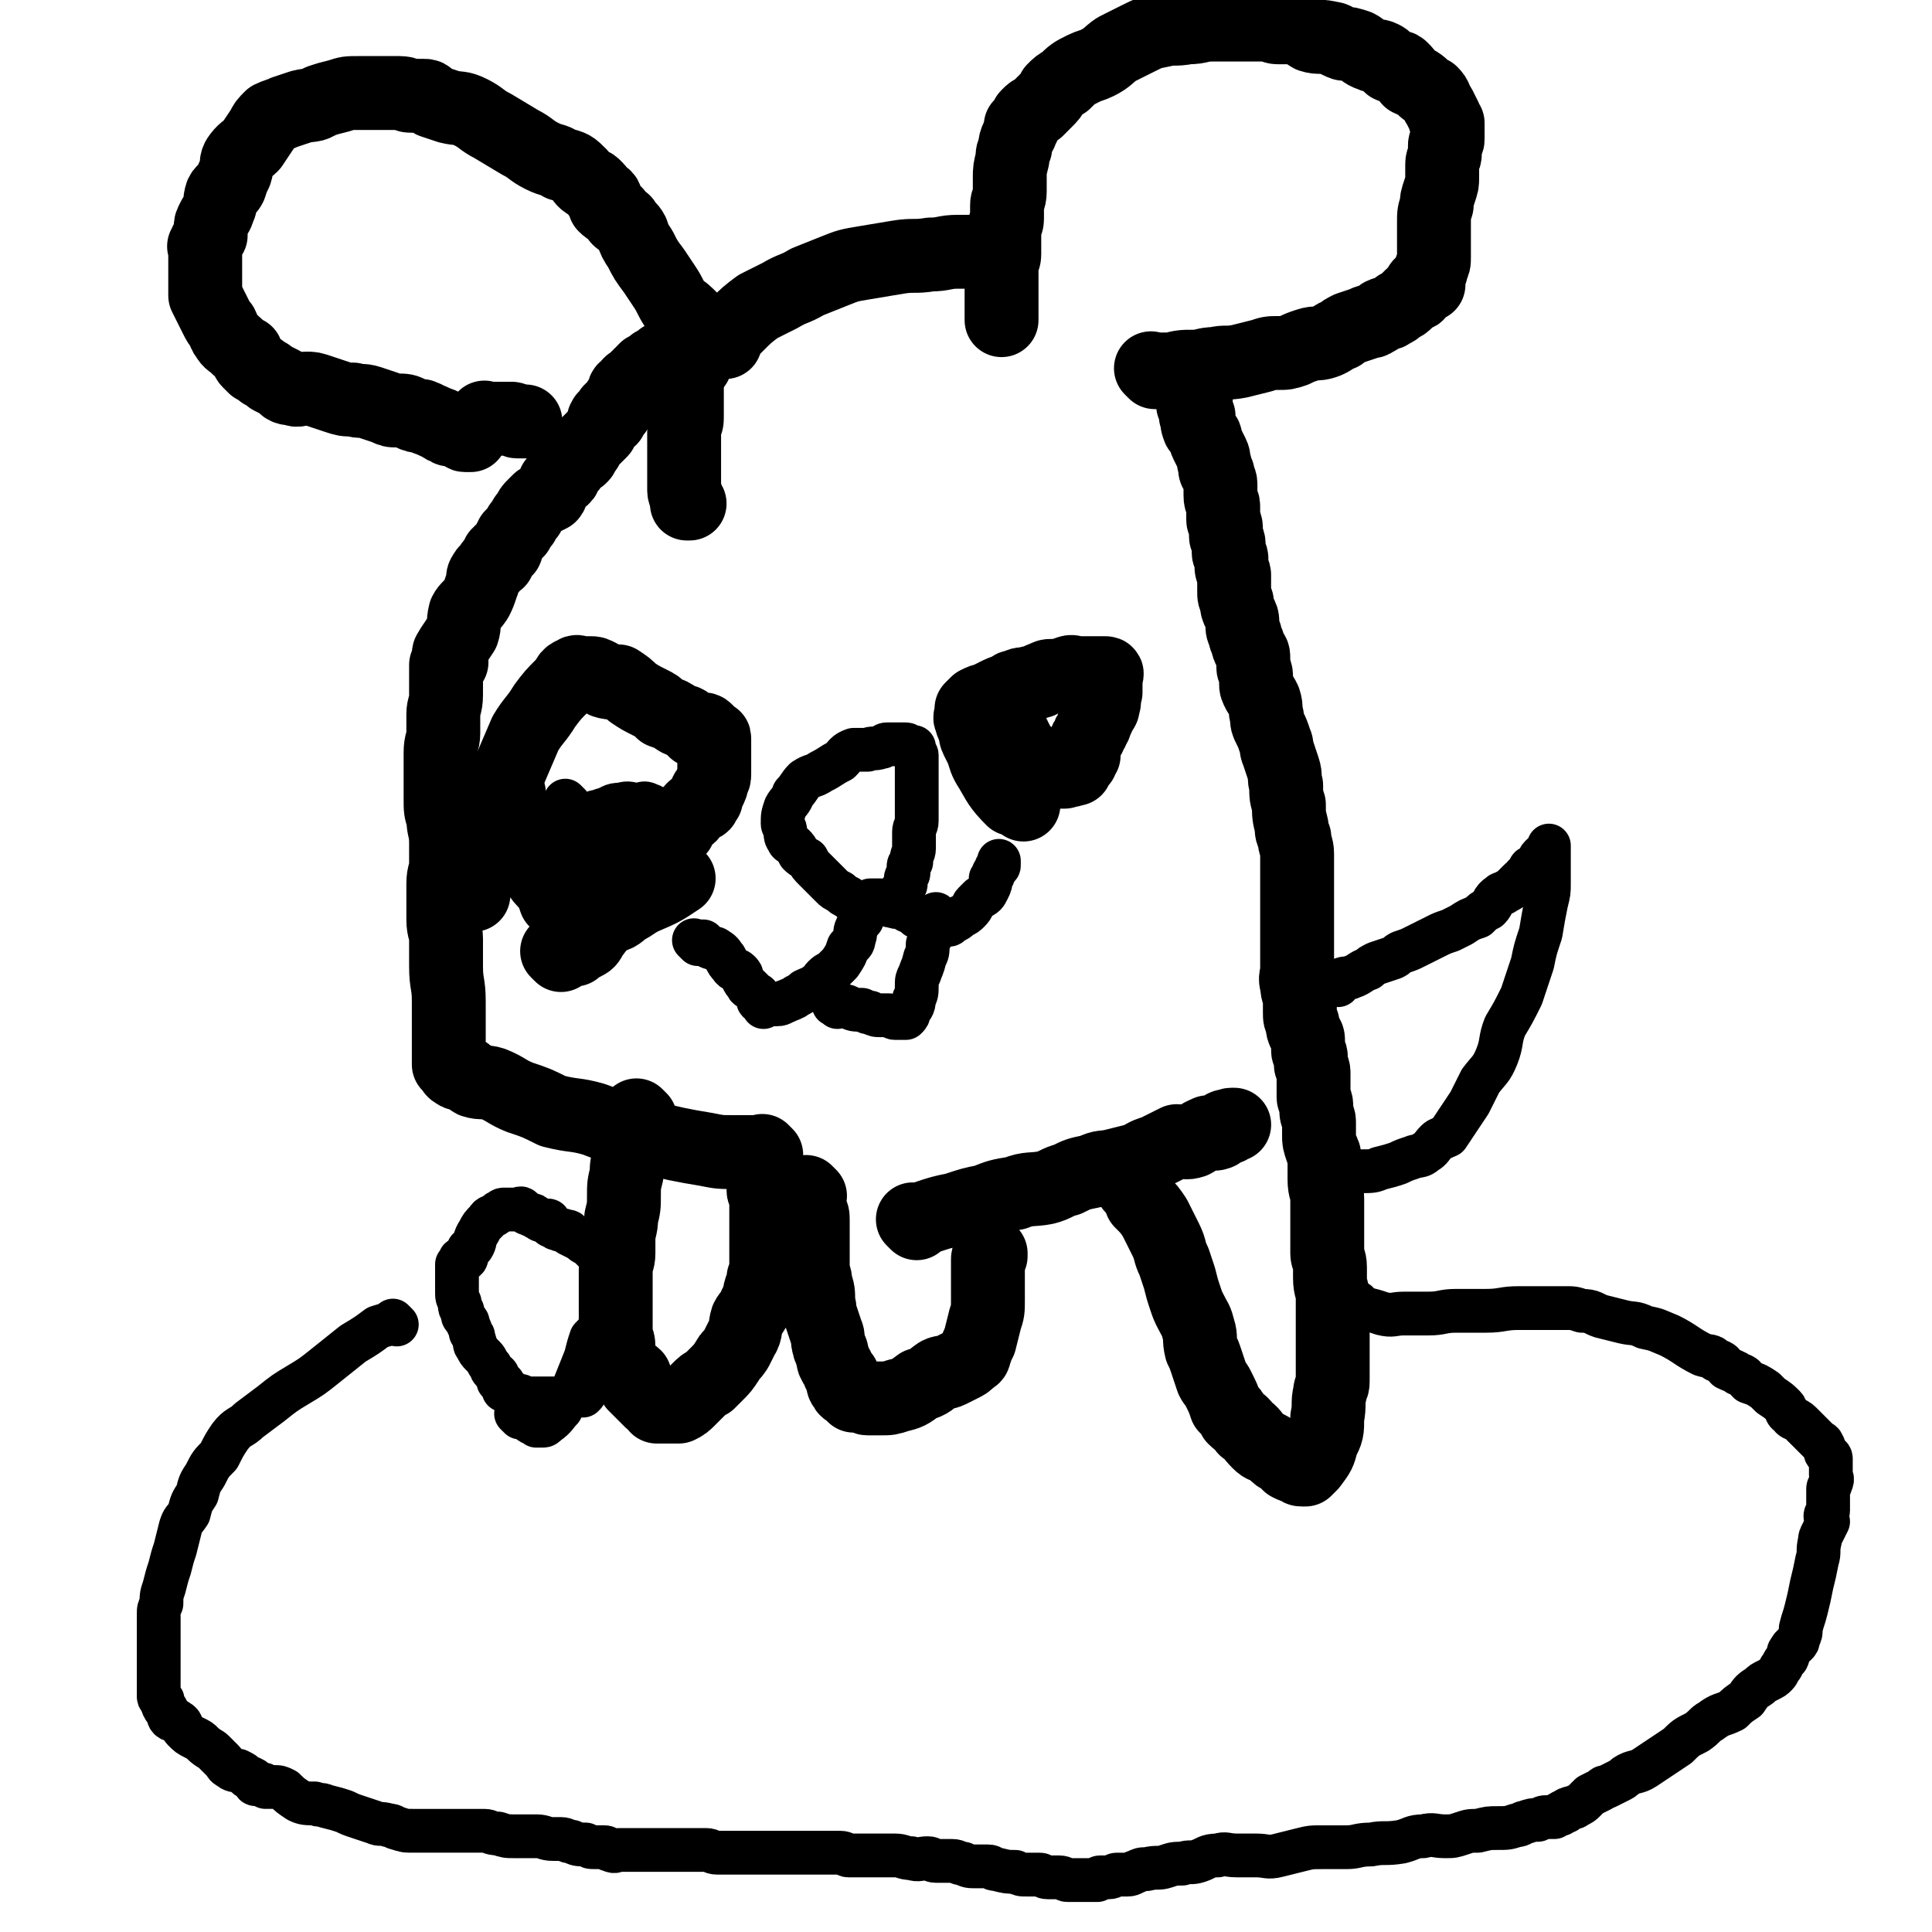 <svg viewBox='0 0 706 706' version='1.1' xmlns='http://www.w3.org/2000/svg' xmlns:xlink='http://www.w3.org/1999/xlink'><g fill='none' stroke='#000000' stroke-width='27' stroke-linecap='round' stroke-linejoin='round'><path d='M280,422c-1,-1 -1,-1 -1,-1 -1,-1 0,0 0,0 -1,0 -2,0 -3,0 -4,0 -4,0 -8,0 -5,0 -5,0 -10,-1 -6,-1 -6,-1 -11,-2 -8,-2 -8,-1 -15,-3 -7,-3 -7,-3 -15,-6 -7,-2 -7,-1 -15,-3 -6,-3 -6,-3 -12,-5 -5,-2 -5,-3 -10,-5 -3,-1 -4,0 -7,-1 -2,-1 -1,-2 -3,-3 -2,-1 -2,1 -3,0 -2,-1 -1,-1 -2,-2 -1,-1 -1,-1 -1,-1 0,0 0,0 0,-1 0,-2 0,-2 0,-3 0,-4 0,-4 0,-8 0,-6 0,-6 0,-11 0,-7 -1,-6 -1,-13 0,-5 0,-5 0,-10 0,-3 -1,-3 -1,-7 0,-2 0,-2 0,-5 0,-1 0,-1 0,-2 0,-1 0,-1 0,-2 0,-2 0,-2 0,-3 0,-1 0,-1 0,-1 0,-4 1,-4 1,-7 0,-4 0,-4 0,-8 0,-5 -1,-5 -1,-9 -1,-3 -1,-3 -1,-7 0,-1 0,-1 0,-3 0,-2 0,-2 0,-4 0,-1 0,-1 0,-1 0,-2 0,-2 0,-3 0,0 0,0 0,0 0,0 0,0 0,-1 0,0 0,0 0,-1 0,0 0,0 0,-1 0,-2 0,-2 0,-3 0,-4 1,-4 1,-7 0,-3 0,-3 0,-7 0,-3 1,-3 1,-7 0,-2 0,-2 0,-5 0,-1 0,-1 0,-2 0,-1 0,-1 0,-2 0,-1 0,-1 0,-2 1,-1 1,-1 2,-1 0,-1 -1,-1 -1,-1 0,-1 0,-1 0,-2 0,-1 1,-1 1,-2 2,-3 2,-3 4,-6 1,-3 0,-3 1,-7 1,-2 2,-2 4,-5 1,-2 1,-2 2,-5 1,-2 0,-3 1,-4 1,-2 1,-1 2,-2 1,-1 0,-1 1,-2 1,-1 1,-1 2,-1 0,-1 0,-1 0,-1 0,-1 0,-1 0,-1 0,-1 1,0 1,0 0,0 0,-1 0,-1 0,-1 1,0 1,-1 1,0 1,0 1,-1 1,-2 1,-2 2,-4 1,-1 1,-1 2,-2 1,-2 1,-2 2,-3 1,-2 1,-2 2,-3 1,-2 1,-2 2,-3 1,-1 1,-1 2,-2 2,-1 2,-1 4,-2 1,-1 0,-2 1,-3 1,-1 0,-1 1,-2 1,-1 1,0 2,-1 2,-1 1,-2 2,-4 1,0 1,0 1,0 1,-1 1,-2 2,-3 0,-1 0,-1 1,-1 1,0 1,0 1,0 1,-1 1,-1 1,-2 1,-1 1,-1 1,-1 1,-1 0,-1 1,-2 1,-1 1,-1 2,-2 1,-1 1,-1 2,-2 1,-1 1,-1 1,-2 1,-2 0,-2 1,-3 0,-1 1,0 2,0 0,-1 0,-1 0,-2 0,-1 0,-1 1,-1 0,0 1,0 1,0 0,0 0,-1 0,-1 0,-1 1,-1 1,-1 0,-1 0,-1 0,-1 0,-1 1,0 2,-1 0,-1 0,-1 0,-2 0,-1 0,-1 0,-1 0,-1 1,-1 2,-1 0,-1 0,0 0,0 0,0 0,-1 0,-1 0,-1 1,-1 1,-1 1,-1 1,-1 1,-1 1,0 1,-1 1,-1 1,-1 1,0 1,-1 1,0 1,-1 1,-1 1,-1 1,-1 1,-1 2,-1 2,-1 3,-2 2,-1 2,-1 3,-2 2,-1 2,-1 4,-2 1,-1 1,0 2,-1 2,-1 2,-1 3,-2 1,-1 1,-1 1,-1 1,0 1,0 1,0 1,0 1,0 1,-1 1,0 1,0 1,-1 0,0 0,-1 0,-1 0,0 1,0 1,0 1,0 1,0 1,0 0,0 0,-1 0,-1 0,0 0,0 0,0 1,0 0,0 1,0 0,0 1,0 1,0 0,0 0,0 0,0 1,0 1,0 1,0 '/><path d='M234,409c-1,-1 -1,-1 -1,-1 -1,-1 0,0 0,0 0,0 0,1 0,1 0,2 0,2 0,3 0,3 0,3 -1,6 -1,2 -1,2 -2,5 -1,3 -1,3 -1,6 -1,4 -1,4 -1,8 0,4 0,4 -1,8 0,4 -1,4 -1,8 0,3 0,3 0,5 0,3 -1,3 -1,6 0,2 0,2 0,3 0,2 0,2 0,4 0,2 0,2 0,4 0,2 0,2 0,5 0,1 0,1 0,3 0,3 0,3 0,5 0,2 1,1 1,4 0,1 0,1 0,3 0,2 0,2 1,4 1,1 1,1 2,2 1,1 2,1 3,2 0,1 0,2 0,3 1,1 1,1 2,2 1,1 1,1 2,2 1,1 1,1 2,2 1,1 2,1 2,1 1,1 0,1 0,1 0,0 1,0 2,0 0,0 0,0 0,0 1,0 1,0 1,0 1,0 1,0 2,0 0,0 0,0 1,0 1,0 1,0 2,0 2,-1 2,-1 4,-3 2,-2 2,-2 3,-3 2,-2 2,-2 4,-3 2,-2 2,-2 3,-3 2,-2 2,-2 4,-5 1,-2 1,-1 3,-4 1,-2 1,-2 2,-4 2,-3 1,-4 2,-7 1,-2 2,-2 3,-5 2,-2 1,-3 2,-6 1,-2 1,-2 1,-4 1,-1 1,-1 1,-2 0,-1 0,-1 0,-1 0,-2 0,-2 0,-3 0,-1 0,-1 0,-1 0,-1 0,-1 0,-1 0,-1 0,-1 0,-1 0,-1 0,-1 0,-2 0,-2 0,-2 0,-3 0,-3 0,-3 0,-6 0,-3 0,-3 0,-6 0,-2 0,-2 0,-4 0,-1 -1,-1 -1,-2 0,-2 0,-2 0,-3 0,-1 0,-1 0,-1 0,-1 1,-1 1,-1 0,0 0,0 0,0 '/><path d='M296,437c-1,-1 -1,-1 -1,-1 -1,-1 0,0 0,0 0,2 0,2 0,3 0,2 1,2 1,3 1,2 1,2 1,4 0,2 0,2 0,4 0,1 0,1 0,2 0,1 0,1 0,2 0,1 0,1 0,2 0,2 0,2 0,3 0,3 0,3 0,5 0,2 1,2 1,5 1,3 1,3 1,7 1,3 0,3 1,5 1,3 1,3 2,6 1,2 0,2 1,5 0,1 1,1 1,3 1,2 0,2 1,3 0,1 1,1 1,2 1,1 0,1 1,2 0,1 1,1 1,1 0,1 0,1 0,1 0,2 0,2 1,3 0,1 1,1 1,1 1,1 1,1 1,1 1,1 1,1 1,1 1,0 1,0 1,0 1,0 1,0 2,0 1,0 1,1 2,1 2,0 2,0 5,0 3,0 3,0 6,-1 4,-1 4,-1 8,-4 4,-1 4,-2 7,-4 2,-1 2,0 4,-1 2,-1 2,-1 4,-2 2,-1 2,-1 3,-2 1,-1 2,-1 2,-2 1,-3 1,-3 2,-5 1,-4 1,-4 2,-8 1,-3 1,-3 1,-7 0,-2 0,-2 0,-4 0,-2 0,-2 0,-4 0,-2 0,-2 0,-3 0,-1 0,-1 0,-1 0,-1 0,-1 0,-1 0,-1 0,-1 0,-1 0,-1 0,-1 0,-1 0,-1 1,-1 1,-1 0,-1 0,-1 0,-1 '/><path d='M335,447c-1,-1 -1,-1 -1,-1 -1,-1 0,0 0,0 2,0 2,0 4,-1 6,-2 6,-2 11,-3 6,-2 6,-2 11,-3 5,-2 5,-2 11,-3 5,-2 6,-1 11,-2 4,-1 4,-2 8,-3 4,-2 4,-2 9,-3 4,-2 4,-1 8,-2 4,-1 4,-1 8,-2 3,-1 3,-2 7,-3 4,-2 4,-2 8,-4 3,0 3,1 6,0 2,-1 2,-2 5,-3 1,-1 2,1 4,0 1,0 1,-2 2,-2 1,-1 1,0 2,0 0,0 0,-1 1,-1 1,0 1,0 1,0 '/><path d='M414,433c-1,-1 -2,-2 -1,-1 0,0 0,1 1,2 2,2 2,2 3,5 3,3 3,3 5,6 2,4 2,4 4,8 2,4 1,4 3,8 1,3 1,3 2,6 1,4 1,4 2,7 1,3 1,3 2,5 2,4 2,3 3,7 1,3 0,3 1,7 1,2 1,2 2,5 1,3 1,3 2,6 1,2 1,1 2,3 2,4 2,4 3,7 2,2 2,2 3,4 2,2 3,2 4,4 3,2 2,2 5,5 2,2 2,1 5,3 2,2 2,2 4,3 1,1 1,1 2,2 2,1 2,1 3,1 1,1 1,1 2,1 1,0 1,0 1,0 1,-1 1,-1 2,-2 3,-4 3,-4 4,-8 2,-4 2,-4 2,-9 1,-5 0,-5 1,-9 0,-2 1,-2 1,-4 0,-3 0,-3 0,-5 0,-2 0,-2 0,-4 0,-3 0,-3 0,-6 0,-4 0,-4 0,-8 0,-4 0,-4 0,-8 0,-3 -1,-3 -1,-7 0,-2 0,-2 0,-4 0,-3 -1,-3 -1,-5 0,-3 0,-3 0,-5 0,-4 0,-4 0,-8 0,-3 0,-3 0,-7 0,-3 -1,-3 -1,-7 0,-3 0,-3 0,-7 0,-2 0,-2 -1,-4 -1,-3 -1,-3 -1,-5 0,-2 0,-2 0,-5 0,-2 -1,-2 -1,-4 0,-1 0,-1 0,-2 0,-2 -1,-2 -1,-3 0,-1 0,-1 0,-2 0,-2 0,-2 0,-3 0,-1 0,-1 0,-1 0,-2 0,-2 0,-3 0,-2 -1,-2 -1,-3 0,-2 0,-2 0,-3 0,-1 -1,-1 -1,-2 0,-2 0,-2 0,-3 0,-2 0,-2 -1,-3 -1,-2 -1,-2 -1,-4 -1,-2 -1,-2 -1,-4 0,-2 0,-2 0,-4 0,-3 -1,-3 -1,-6 -1,-3 0,-3 0,-6 0,-3 0,-3 0,-6 0,-3 0,-3 0,-7 0,-2 0,-2 0,-5 0,-2 0,-2 0,-5 0,-2 0,-2 0,-4 0,-1 0,-1 0,-2 0,-2 0,-2 0,-4 0,-1 0,-1 0,-2 0,-2 0,-2 0,-3 0,-2 0,-2 0,-4 0,-3 -1,-3 -1,-6 -1,-2 -1,-2 -1,-4 -1,-4 -1,-4 -1,-8 -1,-3 -1,-3 -1,-7 -1,-3 0,-3 -1,-6 -1,-3 -1,-3 -2,-6 -1,-2 0,-2 -1,-4 -1,-3 -1,-3 -2,-5 -1,-2 -1,-2 -1,-4 -1,-3 0,-3 -1,-6 -1,-2 -1,-2 -2,-3 -1,-2 -1,-2 -1,-3 0,-2 0,-2 0,-3 0,-2 -1,-2 -1,-3 0,-2 0,-2 0,-3 0,-2 0,-2 -1,-3 -1,-2 -1,-2 -1,-3 -1,-2 -1,-2 -1,-3 -1,-2 -1,-2 -1,-4 0,-2 0,-2 -1,-4 -1,-2 -1,-2 -1,-4 -1,-2 -1,-2 -1,-4 0,-3 0,-3 0,-6 0,-1 -1,-1 -1,-3 0,-1 0,-1 0,-3 0,-1 -1,-1 -1,-2 0,-2 0,-2 0,-3 0,-2 -1,-2 -1,-3 0,-2 0,-2 0,-3 0,-2 -1,-2 -1,-3 0,-2 0,-2 0,-5 0,-2 -1,-1 -1,-4 0,-2 0,-2 0,-4 0,-2 -1,-2 -1,-4 -1,-1 -1,-1 -1,-3 -1,-2 0,-2 -1,-4 -1,-2 -1,-2 -2,-4 -1,-2 0,-2 -1,-3 -1,-2 -2,-2 -2,-3 -1,-2 0,-2 0,-4 0,0 -1,0 -1,0 0,-1 0,-1 0,-1 0,-1 0,-1 0,-1 0,-1 0,-1 0,-1 0,-1 0,-1 -1,-1 0,0 0,0 0,0 1,-1 1,-1 1,-2 '/><path d='M422,136c-1,-1 -1,-1 -1,-1 -1,-1 0,0 0,0 1,0 1,0 1,0 3,0 3,0 6,0 4,-1 4,-1 8,-1 4,0 4,-1 8,-1 4,-1 4,0 9,-1 4,-1 4,-1 8,-2 3,-1 3,-1 6,-1 3,0 3,0 6,-1 2,-1 2,-1 5,-2 3,-1 3,0 6,-1 3,-1 3,-2 6,-3 1,-1 1,-1 3,-2 3,-1 3,-1 6,-2 1,-1 2,0 3,-1 2,-1 2,-1 3,-2 2,-1 2,0 3,-1 2,-1 2,-1 3,-2 2,-1 2,-1 3,-2 1,-1 1,-1 2,-2 1,-1 2,0 2,-1 1,-1 0,-1 1,-2 0,-1 0,-1 1,-1 1,0 1,0 2,0 0,0 -1,-1 -1,-1 0,-1 1,0 1,0 0,-1 0,-1 0,-2 1,-2 1,-2 1,-3 1,-2 1,-2 1,-4 0,-3 0,-3 0,-5 0,-4 0,-4 0,-8 0,-3 0,-3 1,-6 0,-2 0,-2 1,-5 1,-3 1,-3 1,-5 0,-3 0,-3 0,-5 0,-2 1,-2 1,-4 0,-2 0,-2 0,-3 0,-1 1,-1 1,-2 0,-1 0,-1 0,-1 0,-1 0,-1 0,-1 0,-1 0,-1 0,-1 0,-1 0,-1 0,-1 0,-1 0,-1 0,-1 0,-1 0,-1 0,-1 -1,-1 -1,-1 -1,-2 -1,-2 -1,-2 -2,-4 -2,-3 -1,-3 -3,-5 -2,-1 -2,-1 -3,-2 -2,-2 -3,-2 -5,-3 -1,-2 -1,-2 -3,-4 -1,-1 -2,0 -4,-1 -2,-2 -1,-2 -3,-3 -2,-1 -2,0 -4,-1 -3,-1 -3,-2 -5,-3 -3,-1 -3,-1 -5,-1 -3,-1 -3,-2 -5,-2 -3,-1 -4,0 -7,-1 -2,-1 -1,-2 -3,-2 -3,-1 -3,-1 -6,-1 -1,0 -1,0 -3,0 -2,0 -2,-1 -3,-1 -2,0 -2,0 -4,0 0,0 0,0 -1,0 -1,0 -1,0 -1,0 -1,0 -1,0 -2,0 -3,0 -3,0 -6,0 -3,0 -3,0 -7,0 -5,0 -4,1 -9,1 -5,1 -5,0 -9,1 -5,1 -5,1 -9,3 -4,2 -4,2 -8,4 -3,2 -3,3 -7,5 -2,1 -3,1 -5,2 -4,2 -4,2 -7,5 -2,1 -2,1 -4,3 -1,2 -1,2 -3,4 -2,2 -2,2 -3,3 -2,1 -2,1 -3,2 -1,1 -1,1 -1,2 -1,1 -1,1 -1,2 -1,0 -1,0 -1,0 0,0 0,1 0,1 0,0 0,0 0,0 0,1 0,1 0,1 0,1 -1,1 -1,2 -1,2 -1,2 -1,4 -1,2 -1,2 -1,4 -1,4 -1,4 -1,7 0,3 0,3 0,5 0,3 -1,3 -1,5 0,3 0,3 0,5 0,2 -1,2 -1,3 0,2 0,2 0,5 0,2 0,2 0,5 0,2 -1,2 -1,4 0,3 0,3 0,6 0,2 0,2 0,4 0,2 0,2 0,4 0,2 0,2 0,4 0,0 0,0 0,0 0,1 0,1 0,2 0,0 0,0 0,0 '/><path d='M363,93c-1,-1 -1,-1 -1,-1 -1,-1 0,0 0,0 -2,0 -2,0 -4,0 -4,0 -4,0 -8,0 -5,0 -5,1 -10,1 -6,1 -6,0 -12,1 -6,1 -6,1 -12,2 -6,1 -6,1 -11,3 -5,2 -5,2 -10,4 -5,3 -5,2 -10,5 -4,2 -4,2 -8,4 -4,3 -4,3 -8,7 -3,3 -3,3 -7,6 -2,2 -3,1 -6,3 -1,2 -1,3 -2,5 -1,1 -2,0 -3,1 -1,1 -1,1 -2,2 -1,1 0,2 -1,2 0,1 -1,0 -1,0 '/><path d='M252,126c-1,-1 -1,-1 -1,-1 -1,-1 0,0 0,0 0,0 0,1 0,1 0,2 0,2 0,3 0,3 0,3 0,6 0,2 0,2 0,5 0,3 0,3 0,7 0,3 0,3 0,6 0,2 -1,2 -1,5 0,2 0,2 0,3 0,3 0,3 0,5 0,3 0,3 0,6 0,2 0,2 0,5 0,1 0,1 0,2 0,2 1,2 1,3 0,1 0,1 0,2 0,0 1,0 1,0 '/><path d='M265,125c-1,-1 -1,-1 -1,-1 -1,-1 0,0 0,0 0,0 -1,0 -1,0 -1,0 -1,0 -2,-1 -2,-1 -2,-1 -3,-2 -3,-2 -3,-2 -5,-4 -3,-3 -3,-3 -6,-5 -2,-3 -2,-4 -4,-7 -2,-3 -2,-3 -4,-6 -3,-4 -3,-4 -5,-8 -2,-3 -2,-3 -3,-6 -1,-2 -2,-2 -3,-4 -2,-1 -2,-1 -3,-3 -2,-2 -2,-1 -4,-3 0,-1 1,-2 0,-3 -1,-1 -1,0 -2,-1 -1,-1 0,-1 -1,-2 -1,-1 -1,-1 -1,-1 -1,-1 -1,0 -2,-1 -2,-1 -2,-2 -3,-3 -3,-3 -3,-3 -7,-4 -3,-2 -3,-1 -7,-3 -4,-2 -4,-3 -8,-5 -5,-3 -5,-3 -10,-6 -4,-2 -4,-3 -8,-5 -4,-2 -4,-1 -8,-2 -3,-1 -3,-1 -6,-2 -2,-1 -1,-2 -3,-2 -2,0 -2,0 -5,0 -2,0 -1,-1 -4,-1 -2,0 -2,0 -4,0 -3,0 -3,0 -7,0 -2,0 -2,0 -4,0 -4,0 -4,0 -7,1 -4,1 -4,1 -7,2 -3,2 -3,1 -7,2 -3,1 -3,1 -6,2 -2,1 -3,1 -5,2 -2,2 -2,2 -3,4 -2,3 -2,3 -4,6 -2,2 -3,2 -5,5 -1,2 0,2 -1,5 -1,2 -1,2 -2,5 -1,2 -2,1 -3,3 -1,3 0,3 -1,5 -1,3 -1,2 -2,4 -1,2 -1,2 -1,3 0,2 0,2 0,3 -1,2 -2,2 -2,4 -1,0 0,0 0,1 0,1 0,1 0,2 0,1 0,1 0,3 0,2 0,2 0,4 0,2 0,2 0,4 0,2 0,2 0,4 1,2 1,2 2,4 1,2 1,2 2,4 1,2 1,2 2,3 1,2 1,3 2,4 1,2 2,2 3,3 2,2 2,2 4,3 1,2 0,2 1,3 1,1 1,1 2,2 2,1 2,1 3,2 2,1 2,1 3,2 2,1 2,1 4,2 1,1 1,2 4,2 2,1 2,0 5,0 2,0 2,0 5,1 3,1 3,1 6,2 3,1 3,1 6,1 3,1 3,0 6,1 3,1 3,1 6,2 2,1 2,1 4,1 3,0 3,0 5,1 2,1 2,1 4,1 1,1 1,0 2,1 3,1 2,1 5,2 1,1 1,1 2,1 1,1 1,1 2,1 1,0 1,0 2,0 1,0 1,0 2,1 1,0 0,1 1,1 1,0 1,0 2,0 '/><path d='M178,154c-1,-1 -2,-1 -1,-1 0,-1 0,0 1,0 1,0 1,0 2,0 1,0 1,0 2,0 1,0 1,0 1,0 1,0 1,0 2,0 1,0 1,0 2,0 1,0 1,1 2,1 0,0 0,0 0,0 1,0 2,0 3,0 '/><path d='M205,349c-1,-1 -1,-1 -1,-1 -1,-1 0,0 0,0 0,0 1,0 1,0 1,0 1,0 1,0 2,0 2,-1 4,-1 1,-1 1,-1 3,-2 2,-1 2,-1 3,-3 3,-4 3,-4 6,-8 2,-3 2,-3 5,-6 2,-2 2,-2 4,-6 3,-3 2,-3 4,-6 2,-1 2,-1 3,-2 2,-2 1,-2 2,-4 1,-1 1,-1 2,-2 1,-1 1,-1 2,-2 2,-2 2,-2 4,-3 1,-2 0,-2 1,-3 1,-2 2,-1 3,-2 1,-1 0,-1 1,-2 1,-1 1,-1 2,-1 1,-1 1,-1 1,-1 1,0 1,0 1,-1 0,-1 0,-1 0,-1 0,-1 1,0 1,0 0,0 0,-1 0,-1 0,-1 0,-1 0,-1 0,-1 1,-1 1,-1 1,-2 1,-2 1,-3 1,-2 1,-2 1,-3 0,-2 0,-2 0,-3 0,-2 0,-2 0,-3 0,-1 0,-1 0,-2 0,-1 0,-1 0,-1 0,-1 0,-1 0,-2 0,-1 0,-1 0,-1 0,0 0,-1 0,-1 0,-1 0,0 -1,-1 -1,-1 -1,-1 -1,-1 -1,-1 -1,-1 -1,-1 -1,-1 -1,0 -1,0 0,0 0,0 -1,0 -1,0 -1,0 -2,0 -1,-1 -1,-1 -2,-2 -2,-2 -2,-1 -4,-2 -3,-2 -3,-2 -6,-3 -2,-2 -2,-2 -4,-3 -4,-2 -4,-2 -7,-4 -2,-2 -2,-2 -5,-4 -2,0 -2,1 -5,0 -1,-1 -1,-1 -2,-2 -2,-1 -2,-1 -3,-1 -1,0 -1,0 -2,0 -1,0 -1,0 -1,0 -2,0 -2,-1 -3,0 -3,1 -2,2 -4,4 -4,4 -4,4 -7,8 -3,5 -4,5 -7,10 -3,7 -3,7 -6,14 -2,6 -2,6 -5,12 -2,5 -2,5 -3,10 -2,5 -2,5 -3,9 -1,3 -1,3 -1,5 0,3 -1,3 -1,5 0,1 0,1 0,2 0,1 0,1 0,2 0,0 0,0 0,0 '/><path d='M186,290c-1,-1 -1,-2 -1,-1 -1,0 0,1 0,2 0,2 0,2 1,3 1,3 1,3 2,6 1,2 1,2 2,4 2,3 2,3 3,7 2,3 1,3 3,7 2,3 2,3 5,6 1,2 1,2 2,5 2,2 2,2 3,4 1,1 1,2 2,2 1,1 1,0 1,0 1,0 1,1 2,2 0,0 0,0 0,0 1,0 1,0 2,0 2,0 1,-1 3,-1 4,-1 4,0 7,-1 4,-1 3,-2 7,-4 3,-2 3,-2 5,-3 7,-3 7,-3 13,-7 0,0 0,0 0,0 '/><path d='M374,294c-1,-1 -1,-1 -1,-1 -1,-1 -1,-1 -2,-1 -1,0 -1,0 -1,0 -5,-5 -5,-6 -8,-11 -2,-3 -2,-4 -3,-7 -1,-2 -1,-2 -2,-4 -1,-2 0,-2 -1,-4 -1,-2 -1,-2 -1,-3 -1,-1 0,-1 0,-2 0,-1 0,-1 0,-1 0,-1 0,-1 0,-1 1,-1 1,-1 2,-2 2,-1 2,-1 3,-1 2,-1 2,-1 4,-2 2,-1 2,-1 5,-2 1,-1 1,-1 2,-1 2,-1 2,-1 4,-1 2,-1 2,0 5,-1 0,0 0,-1 1,-1 2,-1 2,-1 3,-1 2,0 2,0 3,0 2,0 2,-1 3,-1 2,-1 2,0 4,0 2,0 2,0 3,0 2,0 2,0 3,0 1,0 1,0 2,0 1,0 1,0 2,0 0,0 0,0 0,0 1,0 0,1 0,1 0,2 0,2 0,3 0,2 0,2 0,3 -1,2 0,3 -1,5 0,1 0,1 -1,2 -1,3 -1,2 -2,5 -1,1 -1,1 -1,2 -1,1 -1,1 -1,2 -1,1 -1,1 -1,2 -1,1 -1,1 -1,3 0,1 0,1 0,2 0,0 -1,0 -1,0 -1,1 0,2 0,2 0,0 -1,0 -1,0 -1,0 -1,0 -1,1 0,1 0,1 0,2 0,0 -1,0 -1,0 -1,1 -1,0 -2,0 -1,0 -1,1 -1,1 -1,0 -1,0 -2,0 -2,0 -2,0 -4,-1 -2,-1 -2,-1 -4,-2 -2,-1 -3,-1 -5,-2 0,-1 1,-1 1,-1 0,-1 -1,-1 -2,-2 -3,-6 -4,-8 -6,-13 '/></g>
<g fill='none' stroke='#000000' stroke-width='16' stroke-linecap='round' stroke-linejoin='round'><path d='M255,345c-1,-1 -1,-1 -1,-1 -1,-1 0,0 0,0 0,0 1,0 1,0 1,0 1,0 2,0 1,1 1,1 2,2 2,1 2,0 3,1 2,1 2,2 3,3 1,2 1,2 2,3 1,2 2,1 3,2 1,1 1,1 1,2 1,2 1,2 2,3 0,1 1,1 1,1 1,1 1,1 2,2 1,1 1,0 1,1 0,0 0,1 0,1 0,1 0,1 1,1 0,0 1,0 1,0 0,0 0,1 0,2 0,0 0,-1 1,-1 1,0 1,0 2,0 1,0 1,0 2,0 2,0 2,-1 3,-1 2,-1 3,-1 4,-2 2,-1 2,-1 3,-2 2,-1 3,-1 4,-2 2,-1 2,-2 3,-3 2,-2 2,-1 3,-2 2,-2 2,-2 3,-3 2,-3 2,-3 3,-6 1,-1 2,-1 2,-3 1,-2 0,-2 1,-4 1,-2 1,-2 2,-3 0,-1 0,-1 0,-1 0,-1 1,-1 1,-2 0,-1 0,-1 0,-1 0,-1 0,-1 0,-1 0,-1 0,-1 0,-1 0,-1 1,0 1,0 1,0 1,-1 1,-1 2,0 2,0 4,0 1,0 1,1 3,1 0,1 0,1 1,1 2,1 3,0 5,1 1,0 0,1 1,1 2,1 2,1 3,2 1,0 1,0 1,0 1,1 1,0 2,1 1,0 1,1 1,1 0,0 1,0 1,0 0,0 0,1 0,1 0,0 1,0 2,0 0,0 0,0 0,0 1,0 1,0 1,0 1,0 1,0 1,0 1,0 1,0 2,0 1,0 1,0 2,-1 2,-1 2,-1 3,-2 2,-1 2,-1 3,-2 2,-2 1,-2 2,-3 1,-1 1,-1 2,-2 2,-1 2,-1 3,-3 1,-2 1,-2 1,-4 1,-1 1,-1 1,-2 1,-1 1,-1 1,-2 0,0 0,0 0,0 1,-1 1,0 1,-1 0,-1 0,-1 0,-1 0,-1 0,0 0,0 '/><path d='M306,368c-1,-1 -2,-1 -1,-1 0,-1 0,0 1,0 2,1 2,0 4,1 2,1 2,1 5,1 2,1 2,1 3,1 2,1 2,1 4,1 2,0 2,0 3,0 1,0 1,1 2,1 1,0 1,0 2,0 1,0 1,0 1,0 0,0 0,0 0,0 1,0 1,0 1,0 1,-1 1,-1 1,-2 1,-2 2,-2 2,-5 1,-2 1,-2 1,-5 0,-2 0,-2 1,-4 1,-3 1,-2 2,-6 1,-2 1,-2 1,-5 1,-2 1,-2 1,-5 1,-1 1,-1 1,-2 1,-2 1,-2 1,-3 0,-1 0,-1 0,-1 0,0 0,0 0,0 '/><path d='M316,332c-1,-1 -1,-1 -1,-1 -1,-1 -1,-1 -2,-1 -2,-1 -2,-1 -3,-2 -2,-1 -2,-1 -3,-2 -2,-1 -2,-1 -3,-2 -2,-2 -2,-2 -3,-3 -2,-2 -2,-2 -3,-3 -2,-2 -2,-2 -3,-4 -2,-1 -2,-1 -3,-2 -1,-2 -1,-2 -2,-3 -1,-1 -2,-1 -2,-2 -1,-1 -1,-2 -1,-3 0,-2 -1,-2 -1,-3 0,-3 0,-3 1,-6 1,-2 2,-2 3,-5 2,-2 2,-3 4,-5 3,-2 3,-1 6,-3 4,-2 3,-2 7,-4 2,-2 2,-3 5,-4 2,0 2,0 5,0 2,-1 2,0 5,-1 1,0 1,-1 2,-1 1,0 1,0 2,0 1,0 1,0 2,0 1,0 1,0 2,0 1,0 1,0 1,0 1,0 1,1 2,1 1,0 1,0 1,0 0,1 0,1 0,2 0,1 1,0 1,1 0,1 0,2 0,3 0,2 0,2 0,4 0,1 0,1 0,2 0,2 0,2 0,4 0,2 0,2 0,3 0,2 0,2 0,5 0,2 0,2 0,3 0,2 -1,2 -1,4 0,2 0,2 0,4 0,1 0,1 0,2 0,2 -1,2 -1,5 -1,1 -1,1 -1,2 0,1 0,1 0,2 0,1 -1,1 -1,2 0,1 0,1 0,2 0,1 -1,1 -1,2 -1,0 0,0 0,0 0,0 0,0 0,0 '/><path d='M489,360c-1,-1 -1,-1 -1,-1 -1,-1 0,0 0,0 1,0 1,-1 2,-1 2,-1 2,0 4,-1 3,-1 3,-2 6,-3 1,-1 1,-1 3,-2 3,-1 3,-1 6,-2 2,-1 1,-1 3,-2 3,-1 3,-1 5,-2 2,-1 2,-1 4,-2 2,-1 2,-1 4,-2 2,-1 2,-1 5,-2 2,-1 2,-1 4,-2 3,-2 3,-2 6,-3 2,-2 2,-2 4,-3 2,-2 1,-3 4,-5 1,-1 1,0 2,-1 2,-1 2,-1 3,-2 1,-1 1,-1 2,-2 1,-1 1,-1 2,-1 0,-1 0,-1 0,-1 1,-1 1,-1 1,-1 0,0 1,0 1,0 0,0 0,-1 0,-1 0,-1 0,-1 1,-1 0,0 1,0 1,0 1,-1 0,-1 1,-2 1,-1 0,-1 1,-2 1,-1 1,-1 2,-1 0,-1 1,-1 1,-2 0,-1 0,-1 0,-1 0,0 0,0 0,0 0,2 0,2 0,3 0,3 0,3 0,5 0,3 0,3 0,6 0,3 0,3 -1,7 -1,5 -1,5 -2,11 -2,6 -2,6 -3,11 -2,6 -2,6 -4,12 -3,6 -3,6 -6,11 -2,5 -1,6 -3,11 -2,5 -3,5 -6,9 -2,4 -2,4 -4,8 -2,3 -2,3 -4,6 -2,3 -2,3 -4,6 -2,1 -3,1 -4,2 -2,2 -2,3 -4,4 -2,2 -3,1 -5,2 -3,1 -3,1 -5,2 -3,1 -3,1 -7,2 -2,1 -3,1 -6,1 -2,0 -2,0 -5,0 -3,0 -3,0 -5,0 -2,0 -2,0 -4,0 -1,0 -1,0 -2,0 -1,0 -1,0 -1,0 '/><path d='M190,518c-1,-1 -1,-1 -1,-1 -1,-1 0,0 0,0 1,0 1,0 1,0 2,1 2,1 3,2 1,1 1,1 2,1 1,1 1,1 1,1 1,0 1,0 2,0 1,0 1,0 2,-1 3,-2 3,-3 5,-5 2,-4 3,-4 5,-9 2,-5 2,-5 4,-10 1,-4 1,-4 2,-7 2,-2 2,-2 3,-4 1,-2 1,-2 1,-3 1,-2 1,-2 1,-4 0,-1 0,-1 0,-2 0,-2 1,-2 1,-3 0,-1 0,-1 0,-2 0,-1 0,-1 0,-2 0,-1 0,-1 0,-1 0,-1 0,-1 0,-1 0,-1 0,-1 0,-1 0,-1 0,-1 0,-2 0,-1 0,-1 -1,-2 0,-1 0,-1 -1,-2 -2,-2 -2,-2 -3,-3 -1,-1 -1,-1 -2,-2 -2,-1 -2,-1 -3,-2 -2,-1 -2,-1 -4,-2 0,-1 0,-1 -1,-1 -2,-1 -2,0 -3,-1 -1,0 -1,0 -2,-1 -1,0 -1,0 -1,-1 -1,-1 0,-1 -1,-1 -1,0 -1,0 -2,0 -1,0 -1,-1 -2,-1 -1,-1 -1,-1 -2,-1 -1,-1 -1,0 -2,-1 -1,-1 -1,-1 -1,-1 -1,-1 -1,0 -1,0 0,0 0,0 -1,0 -1,0 -1,0 -1,0 -1,0 -1,0 -1,0 -1,0 -1,0 -1,0 -1,0 -1,0 -2,0 -1,0 -1,1 -2,1 -2,2 -3,1 -4,3 -2,2 -2,2 -3,4 -2,3 -1,3 -2,5 -1,2 -2,1 -2,2 -1,2 0,3 -1,3 0,1 -1,0 -1,0 -1,0 -1,0 -1,1 0,1 0,1 0,1 0,0 -1,0 -1,0 0,0 0,1 0,1 0,1 0,1 0,1 0,1 0,1 0,2 0,2 0,2 0,3 0,2 0,2 0,3 0,2 0,2 1,4 0,2 0,2 1,3 0,2 0,2 1,3 1,1 1,1 1,2 1,2 1,2 1,3 1,1 1,1 1,2 1,2 0,2 1,3 1,2 1,2 2,3 1,1 1,1 1,1 1,1 1,2 2,3 1,1 0,1 1,2 1,1 2,1 2,2 1,1 0,1 0,1 0,1 0,1 1,1 1,1 1,0 1,1 0,1 0,1 0,2 1,0 1,0 2,0 1,1 1,1 1,1 1,1 1,1 2,1 1,0 1,0 1,0 1,0 0,1 1,1 1,0 2,0 3,0 2,0 2,0 4,0 2,0 2,0 3,0 2,0 2,0 3,0 2,0 2,-1 4,-1 1,0 1,0 2,0 1,0 1,0 2,0 1,0 1,0 1,0 1,-1 1,-1 1,-2 '/><path d='M145,484c-1,-1 -1,-1 -1,-1 -1,-1 0,0 0,0 -2,1 -3,1 -6,2 -4,3 -4,3 -9,6 -5,4 -5,4 -10,8 -5,4 -5,4 -10,7 -5,3 -5,3 -10,7 -4,3 -4,3 -8,6 -3,3 -4,2 -7,6 -2,3 -2,3 -4,7 -3,3 -3,3 -5,7 -2,3 -2,3 -3,7 -2,3 -2,3 -3,7 -2,3 -2,2 -3,5 -1,4 -1,4 -2,8 -1,3 -1,3 -2,7 -1,3 -1,3 -2,7 -1,3 -1,3 -1,6 -1,2 -1,2 -1,4 0,3 0,3 0,6 0,3 0,3 0,6 0,2 0,2 0,4 0,2 0,2 0,3 0,2 0,2 0,3 0,1 0,1 0,2 0,1 0,1 0,2 0,1 0,1 0,2 0,0 0,0 0,1 0,1 0,1 0,1 0,1 1,0 1,1 1,0 0,1 0,1 1,1 0,1 1,2 0,1 1,0 1,1 1,1 0,2 1,3 1,1 2,0 3,1 2,1 1,2 2,3 2,2 2,2 4,3 2,1 2,1 3,2 2,2 3,2 4,3 2,2 2,2 3,3 2,2 1,2 3,3 1,1 2,1 3,1 2,1 2,1 3,2 1,1 1,0 2,1 1,0 1,1 1,1 0,1 0,1 1,1 1,0 1,0 2,0 1,0 1,1 1,1 1,0 1,0 1,0 1,0 1,0 2,0 2,0 2,0 4,1 2,2 2,2 5,4 2,1 3,1 6,1 2,1 2,0 4,1 4,1 4,1 7,2 2,1 2,1 5,2 3,1 3,1 6,2 2,1 2,0 5,1 2,0 2,1 3,1 3,1 3,1 6,1 2,0 2,0 4,0 1,0 1,0 3,0 1,0 1,0 3,0 1,0 1,0 2,0 2,0 2,0 4,0 2,0 2,0 5,0 2,0 2,0 5,0 2,0 2,1 5,1 3,1 3,1 6,1 2,0 2,0 4,0 2,0 2,0 4,0 3,0 3,1 6,1 1,0 2,0 3,0 2,0 2,1 4,1 2,1 2,1 5,1 2,1 1,1 4,1 1,0 1,0 3,0 1,0 1,1 2,1 2,1 2,0 3,0 1,0 1,0 2,0 1,0 1,0 1,0 1,0 1,0 1,0 1,0 1,0 2,0 1,0 1,0 2,0 2,0 2,0 5,0 1,0 1,0 2,0 1,0 1,0 2,0 2,0 2,0 3,0 2,0 2,0 3,0 1,0 1,0 2,0 1,0 1,0 2,0 1,0 1,0 2,0 2,0 2,0 3,0 2,0 2,1 4,1 1,0 1,0 2,0 1,0 1,0 2,0 2,0 2,0 3,0 2,0 2,0 3,0 2,0 2,0 4,0 2,0 2,0 5,0 1,0 1,0 3,0 2,0 2,0 4,0 0,0 0,0 1,0 2,0 2,0 3,0 2,0 2,0 3,0 1,0 1,0 2,0 1,0 1,0 2,0 1,0 1,0 2,0 0,0 0,0 0,0 1,0 1,0 1,0 1,0 1,0 1,0 1,0 1,0 2,0 1,0 1,0 2,0 2,0 2,1 3,1 2,0 3,0 5,0 3,0 3,0 6,0 3,0 3,0 6,0 3,0 3,1 6,1 3,1 3,0 6,0 2,0 1,1 3,1 3,0 3,0 6,0 2,0 2,1 4,1 2,1 2,1 5,1 1,0 2,0 4,0 2,0 1,1 3,1 4,1 4,1 7,1 2,1 2,1 4,1 2,0 2,0 5,0 1,0 1,1 3,1 2,0 2,0 4,0 2,0 2,1 3,1 2,0 2,0 3,0 1,0 1,0 2,0 2,0 2,0 3,0 1,0 1,0 1,0 1,0 1,0 2,0 0,0 0,-1 1,-1 2,0 2,0 3,0 2,0 2,-1 3,-1 2,0 2,0 4,0 2,0 2,-1 3,-1 2,-1 2,-1 4,-1 4,-1 4,0 7,-1 3,-1 3,-1 6,-1 3,-1 3,0 6,-1 3,-1 3,-2 7,-2 3,-1 3,0 7,0 4,0 4,0 7,0 4,0 4,1 8,0 4,-1 4,-1 8,-2 4,-1 4,-1 8,-1 4,0 4,0 9,0 4,0 4,-1 9,-1 5,-1 5,0 11,-1 4,-1 4,-2 8,-2 4,-1 4,0 8,0 3,0 3,0 6,-1 3,-1 3,-1 6,-1 4,-1 4,-1 7,-1 4,0 4,0 7,-1 2,0 2,-1 3,-1 3,-1 3,-1 5,-1 2,-1 2,-1 3,-1 1,0 1,0 2,0 1,0 1,0 1,0 1,-1 1,-1 2,-1 0,-1 0,0 0,0 1,0 1,-1 1,-1 1,0 1,0 1,0 1,0 0,-1 1,-1 2,-1 2,0 3,-1 2,-1 2,-1 3,-2 1,-1 1,-1 2,-2 2,-1 2,-1 4,-2 1,-1 1,-1 2,-1 2,-1 2,-1 4,-2 2,-1 2,-1 3,-2 3,-2 4,-1 7,-3 3,-2 3,-2 6,-4 3,-2 3,-2 6,-4 3,-3 3,-3 7,-5 3,-2 3,-3 5,-4 4,-3 4,-2 8,-4 2,-2 2,-2 5,-4 2,-3 2,-3 5,-5 1,-1 1,-1 3,-2 2,-1 2,-1 3,-2 1,-1 1,-2 2,-3 1,-2 1,-2 2,-3 1,-2 0,-2 1,-3 1,-2 1,-1 2,-2 1,-1 1,-1 1,-2 1,-2 1,-2 1,-4 1,-4 1,-3 2,-7 1,-4 1,-4 2,-9 1,-4 1,-4 2,-9 1,-3 0,-3 1,-7 0,-1 0,-1 1,-3 1,-2 1,-2 2,-4 0,-1 -1,-1 -1,-2 0,-1 1,-1 1,-2 0,-2 0,-2 0,-3 0,-3 0,-3 0,-5 0,-1 1,-1 1,-2 1,-2 0,-2 0,-3 0,-1 0,-1 0,-1 0,-1 0,-1 0,-2 0,-1 0,-1 0,-1 0,-1 0,-2 0,-2 0,-1 -1,-1 -1,-1 -1,-1 -1,-1 -1,-2 -1,-1 0,-1 -1,-2 0,-1 -1,-1 -1,-1 -1,-1 -1,-1 -2,-2 -2,-2 -2,-2 -3,-3 -1,-1 -1,-1 -2,-2 -2,-2 -3,-1 -4,-3 -2,-1 -1,-2 -2,-3 -2,-2 -2,-2 -5,-4 -1,-1 -1,-1 -2,-2 -3,-2 -3,-2 -6,-3 -2,-2 -1,-2 -4,-3 -1,-1 -2,-1 -4,-2 -2,-2 -1,-2 -4,-3 -2,-2 -2,-1 -5,-2 -6,-3 -6,-4 -12,-7 -5,-2 -4,-2 -9,-3 -4,-2 -4,-1 -8,-2 -4,-1 -4,-1 -8,-2 -3,-1 -3,-2 -7,-2 -3,-1 -3,-1 -6,-1 -3,0 -3,0 -7,0 -5,0 -5,0 -10,0 -6,0 -6,1 -12,1 -5,0 -5,0 -11,0 -5,0 -5,1 -10,1 -5,0 -5,0 -9,0 -4,0 -4,1 -8,0 -3,-1 -3,-1 -7,-2 -2,-1 -2,-1 -3,-1 -2,-1 -2,-1 -3,-1 0,0 0,0 0,0 1,0 1,0 2,0 1,0 1,0 2,0 '/><path d='M208,294c-1,-1 -1,-1 -1,-1 -1,-1 0,0 0,0 '/><path d='M221,302c-1,-1 -1,-1 -1,-1 -1,-1 0,0 0,0 '/><path d='M211,298c-1,-1 -1,-1 -1,-1 -1,-1 0,0 0,0 0,0 0,0 0,0 0,0 -1,-1 0,0 0,0 0,0 1,1 1,1 1,1 2,1 1,1 2,0 2,1 2,1 2,2 2,3 1,2 1,2 1,4 0,1 1,1 1,3 0,1 0,1 0,3 0,1 0,1 0,2 0,1 0,1 0,2 0,1 0,1 0,1 0,1 0,1 0,1 0,0 0,0 0,0 -1,-1 -1,0 -2,-1 -2,-2 -2,-2 -4,-4 -1,-1 0,-1 -1,-3 -1,-1 -1,0 -2,-1 -1,-1 -1,-1 -1,-2 0,-2 0,-2 0,-3 1,-3 1,-3 2,-4 2,-2 2,-2 4,-3 3,-2 3,-1 5,-2 4,-1 3,-2 7,-2 3,-1 3,0 6,0 2,0 2,-1 4,0 3,1 2,2 5,2 1,1 1,0 2,0 1,0 1,0 2,1 1,0 1,0 1,1 0,1 0,1 0,2 0,0 0,0 0,0 -1,1 -1,1 -2,1 -3,1 -4,1 -7,2 -3,2 -2,3 -6,5 -3,1 -3,1 -6,2 -2,0 -2,-1 -4,0 -1,1 0,1 -1,2 -1,1 -1,0 -2,1 -1,0 0,1 -1,1 -1,0 -1,0 -1,0 -1,0 -1,0 -1,0 0,0 0,0 0,0 0,-1 0,-1 1,-2 1,-1 1,-1 2,-2 1,-1 1,-1 1,-1 1,-1 1,-1 2,-2 2,-1 2,0 4,-1 1,-1 1,-1 2,-2 1,-1 1,-1 2,-1 1,0 1,0 2,0 0,0 0,0 0,0 0,0 0,0 0,0 '/></g>
</svg>